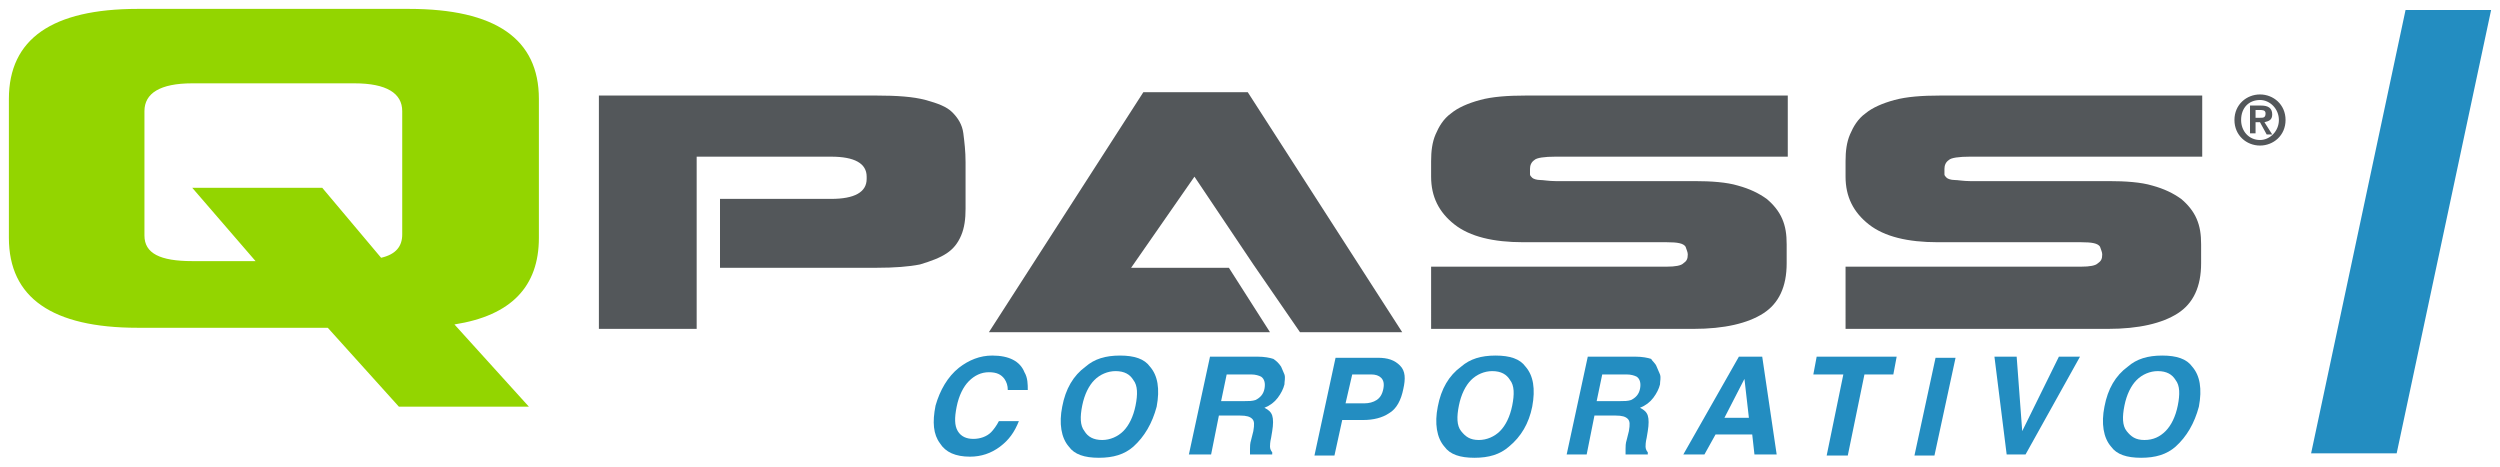 <?xml version="1.0" encoding="utf-8"?>
<!-- Generator: Adobe Illustrator 26.0.1, SVG Export Plug-In . SVG Version: 6.00 Build 0)  -->
<svg version="1.1" id="Layer_1" xmlns="http://www.w3.org/2000/svg" xmlns:xlink="http://www.w3.org/1999/xlink" x="0px" y="0px"
	 viewBox="0 0 225 42" style="enable-background:new 0 0 225 42;" xml:space="preserve">
<style type="text/css">
	.st0{fill:#93D500;}
	.st1{fill:#53575A;}
	.st2{fill:#238DC1;}
</style>
<g>
	<path class="st0" d="M12.4,0.8h24.4c7.8,0,11.7,2.7,11.7,8.1v12.5c0,4.4-2.5,7-7.6,7.8l6.7,7.4H35.9l-6.4-7.1H12.4
		c-7.7,0-11.6-2.7-11.6-8.1V8.9C0.8,3.5,4.7,0.8,12.4,0.8z M17.3,16.9H29l5.3,6.3c1.3-0.3,1.9-1,1.9-2.1V10c0-1.6-1.4-2.5-4.3-2.5
		H17.3C14.4,7.5,13,8.4,13,10v11.2c0,1.6,1.4,2.3,4.3,2.3H23L17.3,16.9z"/>
	<path class="st1" d="M64.8,17.9h10c2.1,0,3.2-0.6,3.2-1.8v-0.2c0-1.2-1.1-1.8-3.2-1.8H62.7v9.5v1v5h-8.8v-21h25
		c1.8,0,3.3,0.1,4.4,0.4c1.1,0.3,1.9,0.6,2.4,1.1c0.5,0.5,0.9,1.1,1,1.9c0.1,0.8,0.2,1.6,0.2,2.6v4.2c0,0.9-0.1,1.7-0.4,2.4
		c-0.3,0.7-0.7,1.2-1.3,1.6c-0.6,0.4-1.4,0.7-2.4,1c-1,0.2-2.3,0.3-3.9,0.3H64.8L64.8,17.9z"/>
	<path class="st1" d="M137.3,8.6h23.6v5.5h-20.9c-1,0-1.7,0.1-1.9,0.3c-0.3,0.2-0.4,0.5-0.4,0.8c0,0.2,0,0.3,0,0.5
		c0,0.1,0.1,0.2,0.2,0.3c0.1,0.1,0.4,0.2,0.7,0.2c0.3,0,0.8,0.1,1.4,0.1h12.5c1.5,0,2.9,0.1,3.9,0.4c1.1,0.3,1.9,0.7,2.6,1.2
		c0.6,0.5,1.1,1.1,1.4,1.8c0.3,0.7,0.4,1.4,0.4,2.3v1.7c0,2.1-0.7,3.6-2.1,4.5c-1.4,0.9-3.5,1.4-6.3,1.4h-23.6V24h21.2
		c0.8,0,1.3-0.1,1.5-0.3c0.3-0.2,0.4-0.4,0.4-0.8v0c0-0.2-0.1-0.4-0.2-0.7c-0.2-0.3-0.7-0.4-1.7-0.4h-12.9c-2.7,0-4.8-0.5-6.2-1.6
		c-1.4-1.1-2.1-2.5-2.1-4.3v-1.4c0-0.9,0.1-1.7,0.4-2.4c0.3-0.7,0.7-1.4,1.4-1.9c0.6-0.5,1.5-0.9,2.6-1.2
		C134.3,8.7,135.7,8.6,137.3,8.6z"/>
	<path class="st1" d="M174.6,8.6h23.6v5.5h-20.9c-1,0-1.7,0.1-1.9,0.3c-0.3,0.2-0.4,0.5-0.4,0.8c0,0.2,0,0.3,0,0.5
		c0,0.1,0.1,0.2,0.2,0.3c0.1,0.1,0.4,0.2,0.7,0.2c0.3,0,0.8,0.1,1.4,0.1h12.5c1.5,0,2.9,0.1,3.9,0.4c1.1,0.3,1.9,0.7,2.6,1.2
		c0.6,0.5,1.1,1.1,1.4,1.8c0.3,0.7,0.4,1.4,0.4,2.3v1.7c0,2.1-0.7,3.6-2.1,4.5c-1.4,0.9-3.5,1.4-6.3,1.4h-23.6V24h21.2
		c0.8,0,1.3-0.1,1.5-0.3c0.3-0.2,0.4-0.4,0.4-0.8v0c0-0.2-0.1-0.4-0.2-0.7c-0.2-0.3-0.7-0.4-1.7-0.4h-12.9c-2.7,0-4.8-0.5-6.2-1.6
		c-1.4-1.1-2.1-2.5-2.1-4.3v-1.4c0-0.9,0.1-1.7,0.4-2.4c0.3-0.7,0.7-1.4,1.4-1.9c0.6-0.5,1.5-0.9,2.6-1.2
		C171.6,8.7,173,8.6,174.6,8.6z"/>
	<g>
		<path class="st1" d="M203.4,8.5c1.2,0,2.3,0.9,2.3,2.3c0,1.4-1.1,2.3-2.3,2.3s-2.3-0.9-2.3-2.3C201.1,9.4,202.2,8.5,203.4,8.5z
			 M203.4,12.6c0.9,0,1.7-0.8,1.7-1.8c0-1-0.8-1.8-1.7-1.8c-1,0-1.7,0.7-1.7,1.8C201.7,11.8,202.4,12.6,203.4,12.6z M202.5,9.5h1
			c0.6,0,1,0.2,1,0.8c0,0.5-0.3,0.6-0.7,0.7l0.7,1.1h-0.5l-0.6-1.1H203V12h-0.5V9.5z M203,10.6h0.4c0.3,0,0.5,0,0.5-0.4
			c0-0.3-0.3-0.3-0.5-0.3H203V10.6z"/>
	</g>
	<g>
		<path class="st1" d="M110.6,24.1h-8.8l5.7-8.2l5.3,7.9l4.2,6.1h9.2L112.3,8.3h-9.4L89,29.9h18.6h6.7L110.6,24.1z"/>
	</g>
	<g>
		<path class="st2" d="M86.3,33.1c0.9-0.7,1.9-1.1,3-1.1c1.5,0,2.5,0.5,2.9,1.5c0.3,0.5,0.3,1.1,0.3,1.6h-1.8c0-0.4-0.1-0.7-0.3-1
			c-0.3-0.4-0.7-0.6-1.4-0.6c-0.7,0-1.3,0.3-1.8,0.8c-0.5,0.5-0.9,1.3-1.1,2.3c-0.2,1-0.2,1.7,0.1,2.2c0.3,0.5,0.8,0.7,1.4,0.7
			c0.6,0,1.2-0.2,1.6-0.6c0.2-0.2,0.5-0.6,0.7-1h1.8c-0.4,1-0.9,1.7-1.7,2.3c-0.8,0.6-1.7,0.9-2.7,0.9c-1.3,0-2.2-0.4-2.7-1.2
			c-0.6-0.8-0.7-1.9-0.4-3.4C84.6,35.1,85.3,33.9,86.3,33.1z"/>
		<path class="st2" d="M102,40.2c-0.8,0.7-1.8,1-3.1,1c-1.3,0-2.2-0.3-2.7-1c-0.7-0.8-0.9-2.1-0.6-3.6c0.3-1.6,1-2.8,2.1-3.6
			c0.8-0.7,1.8-1,3.1-1c1.3,0,2.2,0.3,2.7,1c0.7,0.8,0.9,2,0.6,3.6C103.7,38.1,103,39.3,102,40.2z M102.2,36.5
			c0.2-1,0.2-1.8-0.2-2.3c-0.3-0.5-0.8-0.8-1.6-0.8c-0.7,0-1.4,0.3-1.9,0.8c-0.5,0.5-0.9,1.3-1.1,2.3c-0.2,1-0.2,1.8,0.2,2.3
			c0.3,0.5,0.8,0.8,1.6,0.8c0.7,0,1.4-0.3,1.9-0.8S102,37.5,102.2,36.5z"/>
		<path class="st2" d="M115.3,33c0.1,0.2,0.2,0.5,0.3,0.7c0.1,0.3,0,0.6,0,0.9c-0.1,0.4-0.3,0.8-0.6,1.2c-0.3,0.4-0.7,0.7-1.2,0.9
			c0.4,0.2,0.6,0.4,0.7,0.7c0.1,0.3,0.1,0.8,0,1.4l-0.1,0.6c-0.1,0.4-0.1,0.7-0.1,0.8c0,0.2,0.1,0.4,0.2,0.5l0,0.2h-2
			c0-0.2,0-0.4,0-0.5c0-0.2,0-0.5,0.1-0.8l0.2-0.8c0.1-0.6,0.1-0.9-0.1-1.1c-0.2-0.2-0.5-0.3-1.1-0.3h-1.9l-0.7,3.5H107l1.9-8.8h4.3
			c0.6,0,1.1,0.1,1.4,0.2C114.9,32.5,115.1,32.7,115.3,33z M110.4,33.7l-0.5,2.4h2.1c0.4,0,0.7,0,1-0.1c0.4-0.2,0.7-0.5,0.8-1
			c0.1-0.5,0-0.9-0.3-1.1c-0.2-0.1-0.5-0.2-0.9-0.2H110.4z"/>
		<path class="st2" d="M122.7,37.8h-1.9l-0.7,3.2h-1.8l1.9-8.8h3.8c0.9,0,1.5,0.2,2,0.7s0.5,1.2,0.3,2.1c-0.2,1-0.6,1.8-1.3,2.2
			C124.4,37.6,123.6,37.8,122.7,37.8z M123.4,33.7h-1.7l-0.6,2.6h1.7c0.4,0,0.8-0.1,1.1-0.3c0.3-0.2,0.5-0.5,0.6-1
			c0.1-0.5,0-0.8-0.2-1C124.1,33.8,123.8,33.7,123.4,33.7z"/>
		<path class="st2" d="M135.8,40.2c-0.8,0.7-1.8,1-3.1,1c-1.3,0-2.2-0.3-2.7-1c-0.7-0.8-0.9-2.1-0.6-3.6c0.3-1.6,1-2.8,2.1-3.6
			c0.8-0.7,1.8-1,3.1-1c1.3,0,2.2,0.3,2.7,1c0.7,0.8,0.9,2,0.6,3.6C137.6,38.1,136.9,39.3,135.8,40.2z M136.1,36.5
			c0.2-1,0.2-1.8-0.2-2.3c-0.3-0.5-0.8-0.8-1.6-0.8c-0.7,0-1.4,0.3-1.9,0.8c-0.5,0.5-0.9,1.3-1.1,2.3c-0.2,1-0.2,1.8,0.2,2.3
			s0.8,0.8,1.6,0.8c0.7,0,1.4-0.3,1.9-0.8S135.9,37.5,136.1,36.5z"/>
		<path class="st2" d="M149.1,33c0.1,0.2,0.2,0.5,0.3,0.7c0.1,0.3,0,0.6,0,0.9c-0.1,0.4-0.3,0.8-0.6,1.2c-0.3,0.4-0.7,0.7-1.2,0.9
			c0.4,0.2,0.6,0.4,0.7,0.7c0.1,0.3,0.1,0.8,0,1.4l-0.1,0.6c-0.1,0.4-0.1,0.7-0.1,0.8c0,0.2,0.1,0.4,0.2,0.5l0,0.2h-2
			c0-0.2,0-0.4,0-0.5c0-0.2,0-0.5,0.1-0.8l0.2-0.8c0.1-0.6,0.1-0.9-0.1-1.1c-0.2-0.2-0.5-0.3-1.1-0.3h-1.9l-0.7,3.5h-1.8l1.9-8.8
			h4.3c0.6,0,1.1,0.1,1.4,0.2C148.7,32.5,149,32.7,149.1,33z M144.2,33.7l-0.5,2.4h2.1c0.4,0,0.7,0,1-0.1c0.4-0.2,0.7-0.5,0.8-1
			c0.1-0.5,0-0.9-0.3-1.1c-0.2-0.1-0.5-0.2-0.9-0.2H144.2z"/>
		<path class="st2" d="M156.5,32.1h2.1l1.3,8.8h-2l-0.2-1.8h-3.3l-1,1.8h-1.9L156.5,32.1z M155.2,37.6h2.2l-0.4-3.5L155.2,37.6z"/>
		<path class="st2" d="M170.7,32.1l-0.3,1.6h-2.6l-1.5,7.3h-1.9l1.5-7.3h-2.7l0.3-1.6H170.7z"/>
		<path class="st2" d="M174.1,41h-1.8l1.9-8.8h1.8L174.1,41z"/>
		<path class="st2" d="M185.3,32.1h1.9l-4.9,8.8h-1.7l-1.1-8.8h2l0.5,6.7L185.3,32.1z"/>
		<path class="st2" d="M195.8,40.2c-0.8,0.7-1.8,1-3.1,1c-1.3,0-2.2-0.3-2.7-1c-0.7-0.8-0.9-2.1-0.6-3.6c0.3-1.6,1-2.8,2.1-3.6
			c0.8-0.7,1.8-1,3.1-1c1.3,0,2.2,0.3,2.7,1c0.7,0.8,0.9,2,0.6,3.6C197.5,38.1,196.8,39.3,195.8,40.2z M196,36.5
			c0.2-1,0.2-1.8-0.2-2.3c-0.3-0.5-0.8-0.8-1.6-0.8c-0.7,0-1.4,0.3-1.9,0.8c-0.5,0.5-0.9,1.3-1.1,2.3c-0.2,1-0.2,1.8,0.2,2.3
			s0.8,0.8,1.6,0.8s1.4-0.3,1.9-0.8S195.8,37.5,196,36.5z"/>
	</g>
	<g>
		<path class="st2" d="M215.7,40.8H208l8.5-39.9h7.7L215.7,40.8z"/>
	</g>
</g>
</svg>
